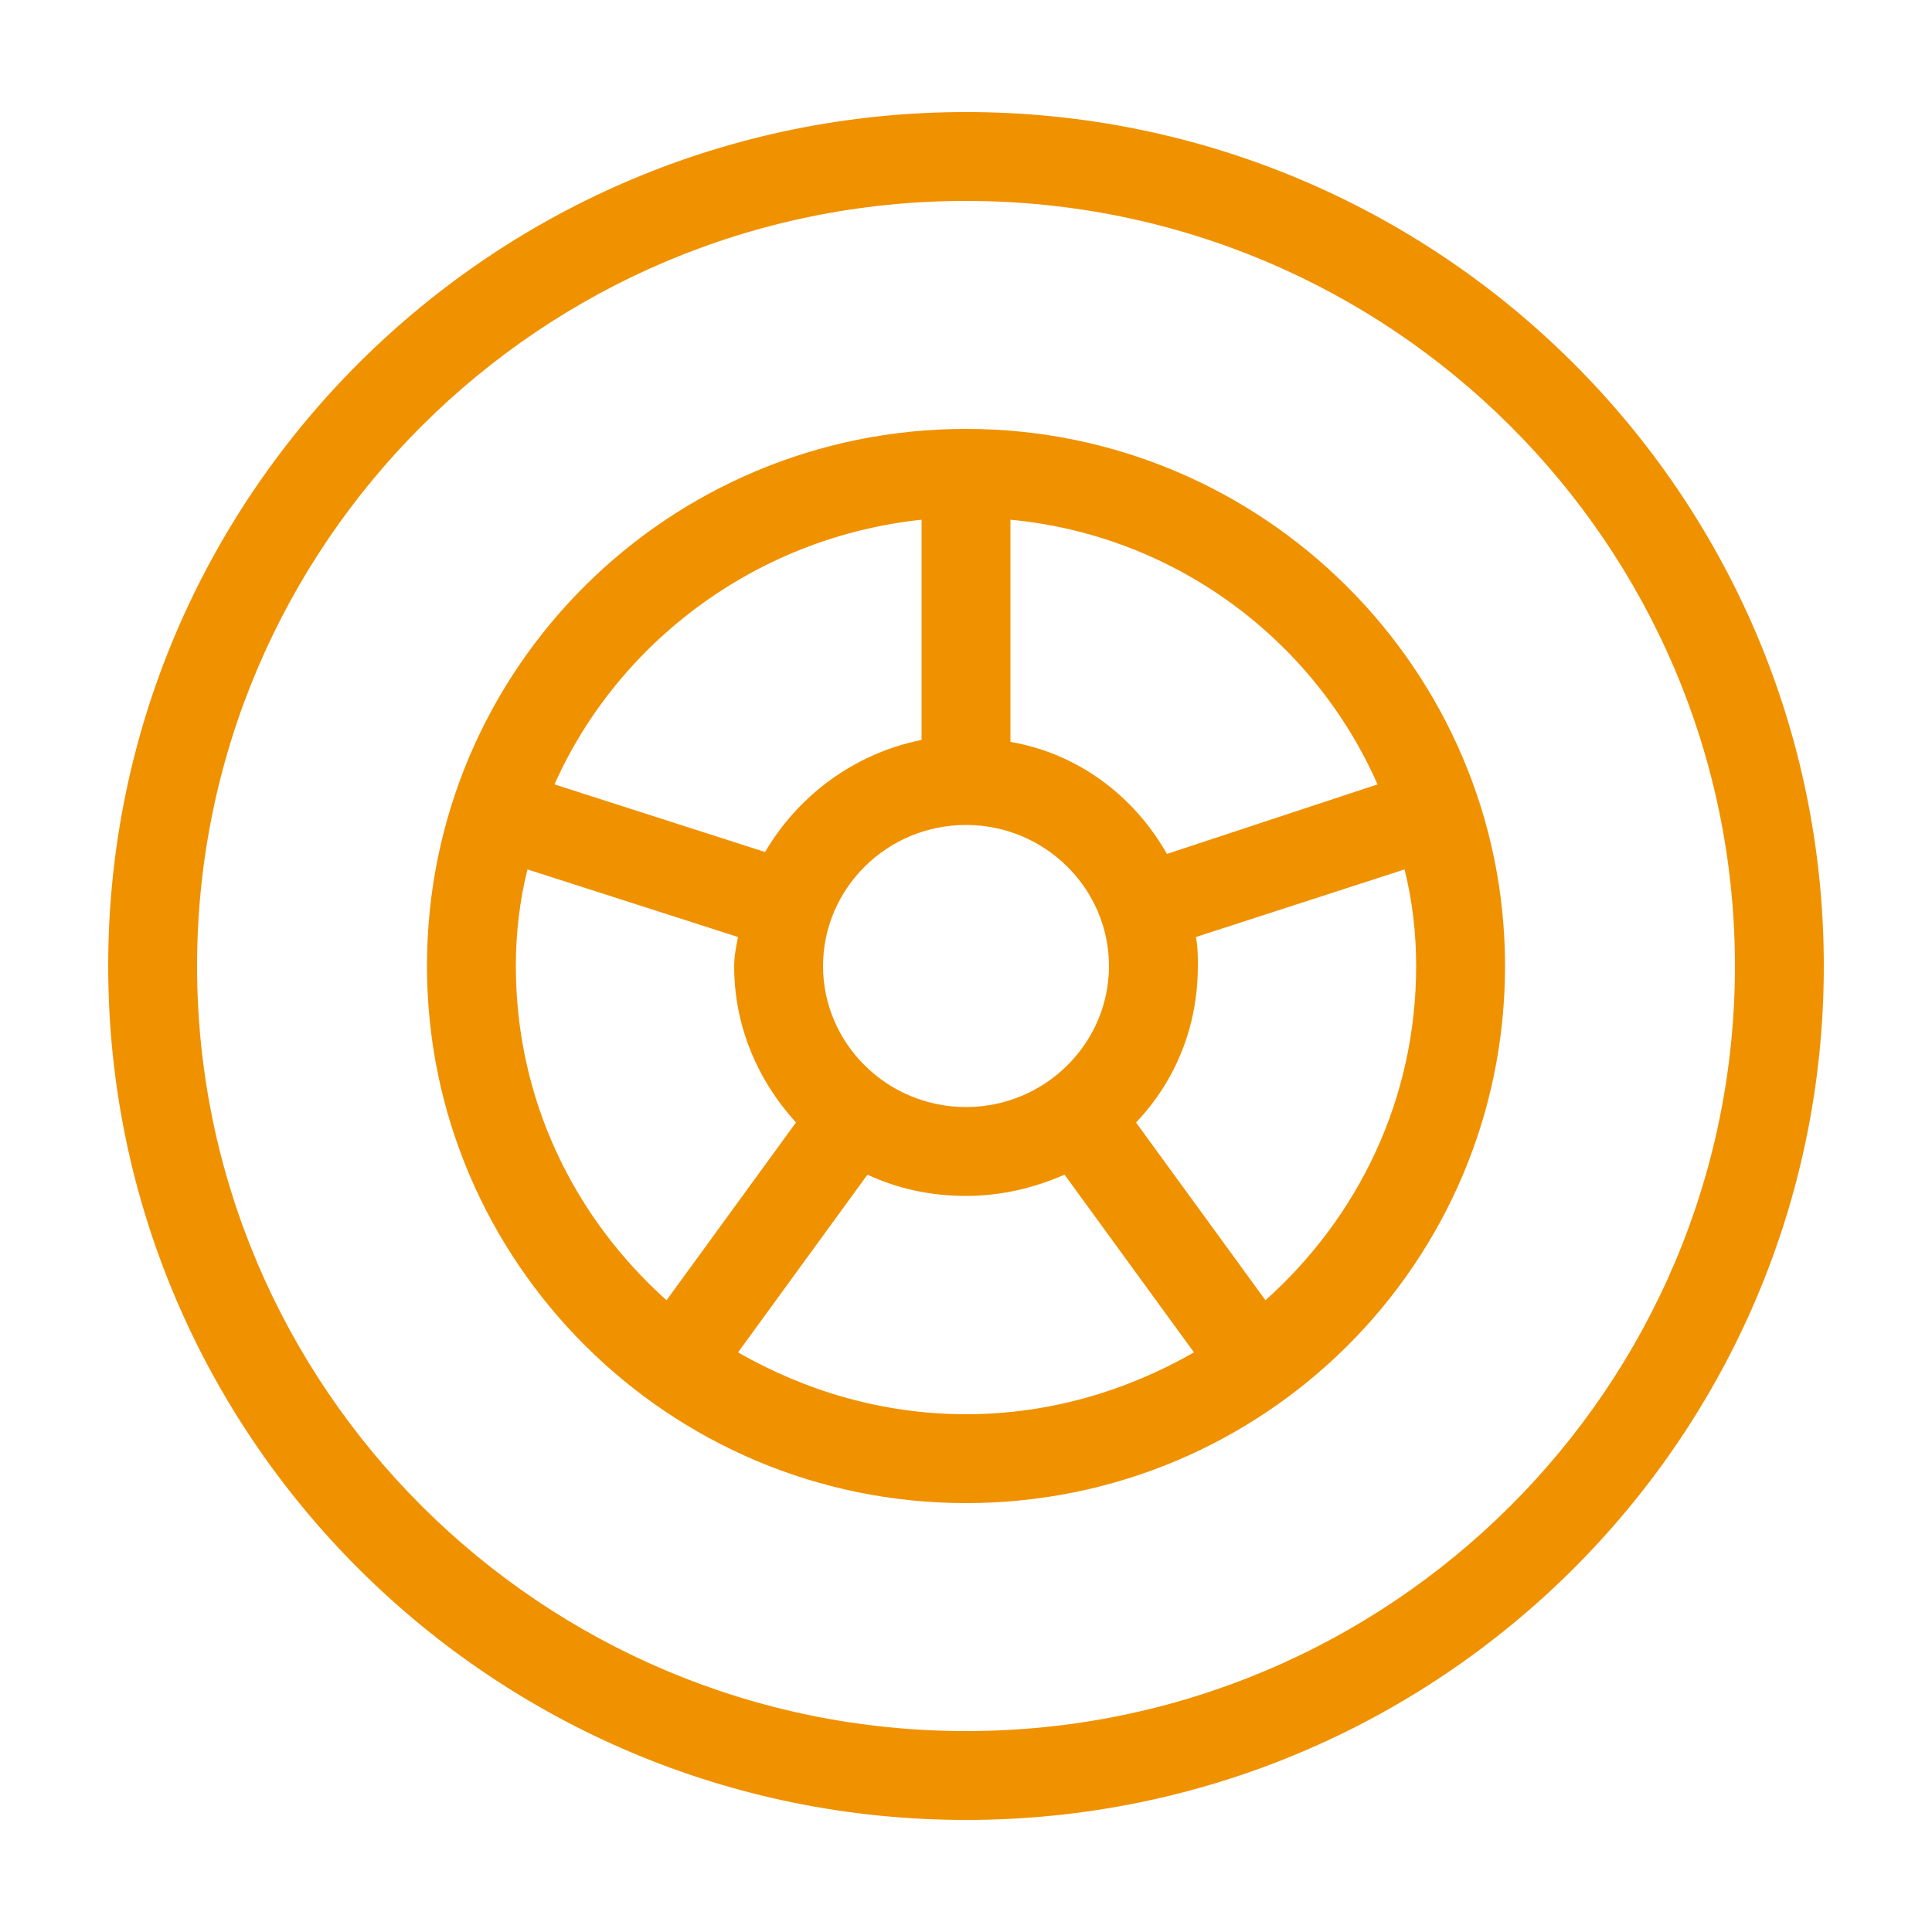 <?xml version="1.0" encoding="utf-8"?>
<!-- Generator: Adobe Illustrator 21.0.0, SVG Export Plug-In . SVG Version: 6.00 Build 0)  -->
<svg version="1.1" id="Layer_1" xmlns="http://www.w3.org/2000/svg" xmlns:xlink="http://www.w3.org/1999/xlink" x="0px"
  y="0px" viewBox="0 0 100 100" style="enable-background:new 0 0 100 100;" xml:space="preserve">
  <style type="text/css">
    .st0 {
      fill: #f09100;
    }
  </style>
  <path class="st0" d="M50,5.8C25.5,5.8,5.6,25.6,5.6,50c0,24.4,19.9,44.2,44.4,44.2c24.5,0,44.4-19.8,44.4-44.2
	C94.4,25.6,74.5,5.8,50,5.8z M50,89.6c-22,0-39.8-17.8-39.8-39.6S28,10.4,50,10.4c22,0,39.8,17.8,39.8,39.6S72,89.6,50,89.6z
	 M50,22.2c-15.4,0-27.9,12.4-27.9,27.8c0,15.3,12.5,27.8,27.9,27.8c15.4,0,27.9-12.4,27.9-27.8C77.9,34.7,65.4,22.2,50,22.2z
	 M57.4,50c0,4-3.3,7.3-7.4,7.3c-4.1,0-7.4-3.3-7.4-7.3c0-4,3.3-7.3,7.4-7.3C54.1,42.7,57.4,46,57.4,50z M47.7,26.9v11.4
	c-3.5,0.7-6.4,2.9-8.1,5.8l-10.9-3.5C32,33.2,39.2,27.8,47.7,26.9z M26.7,50c0-1.7,0.2-3.4,0.6-5l10.9,3.5C38.1,49,38,49.5,38,50
	c0,3.1,1.2,5.9,3.2,8.1l-6.7,9.2C29.7,63,26.7,56.9,26.7,50z M50,73.2c-4.3,0-8.3-1.2-11.8-3.2l6.7-9.2c1.5,0.7,3.2,1.1,5.1,1.1
	c1.8,0,3.5-0.4,5.1-1.1l6.7,9.2C58.3,72,54.3,73.2,50,73.2z M73.3,50c0,6.9-3,13-7.8,17.3l-6.7-9.2c2-2.1,3.2-4.9,3.2-8.1
	c0-0.5,0-1-0.1-1.5L72.7,45C73.1,46.6,73.3,48.3,73.3,50z M60.4,44.2c-1.7-3-4.6-5.2-8.1-5.8V26.9c8.5,0.8,15.7,6.2,19,13.7
	L60.4,44.2z" />
</svg>